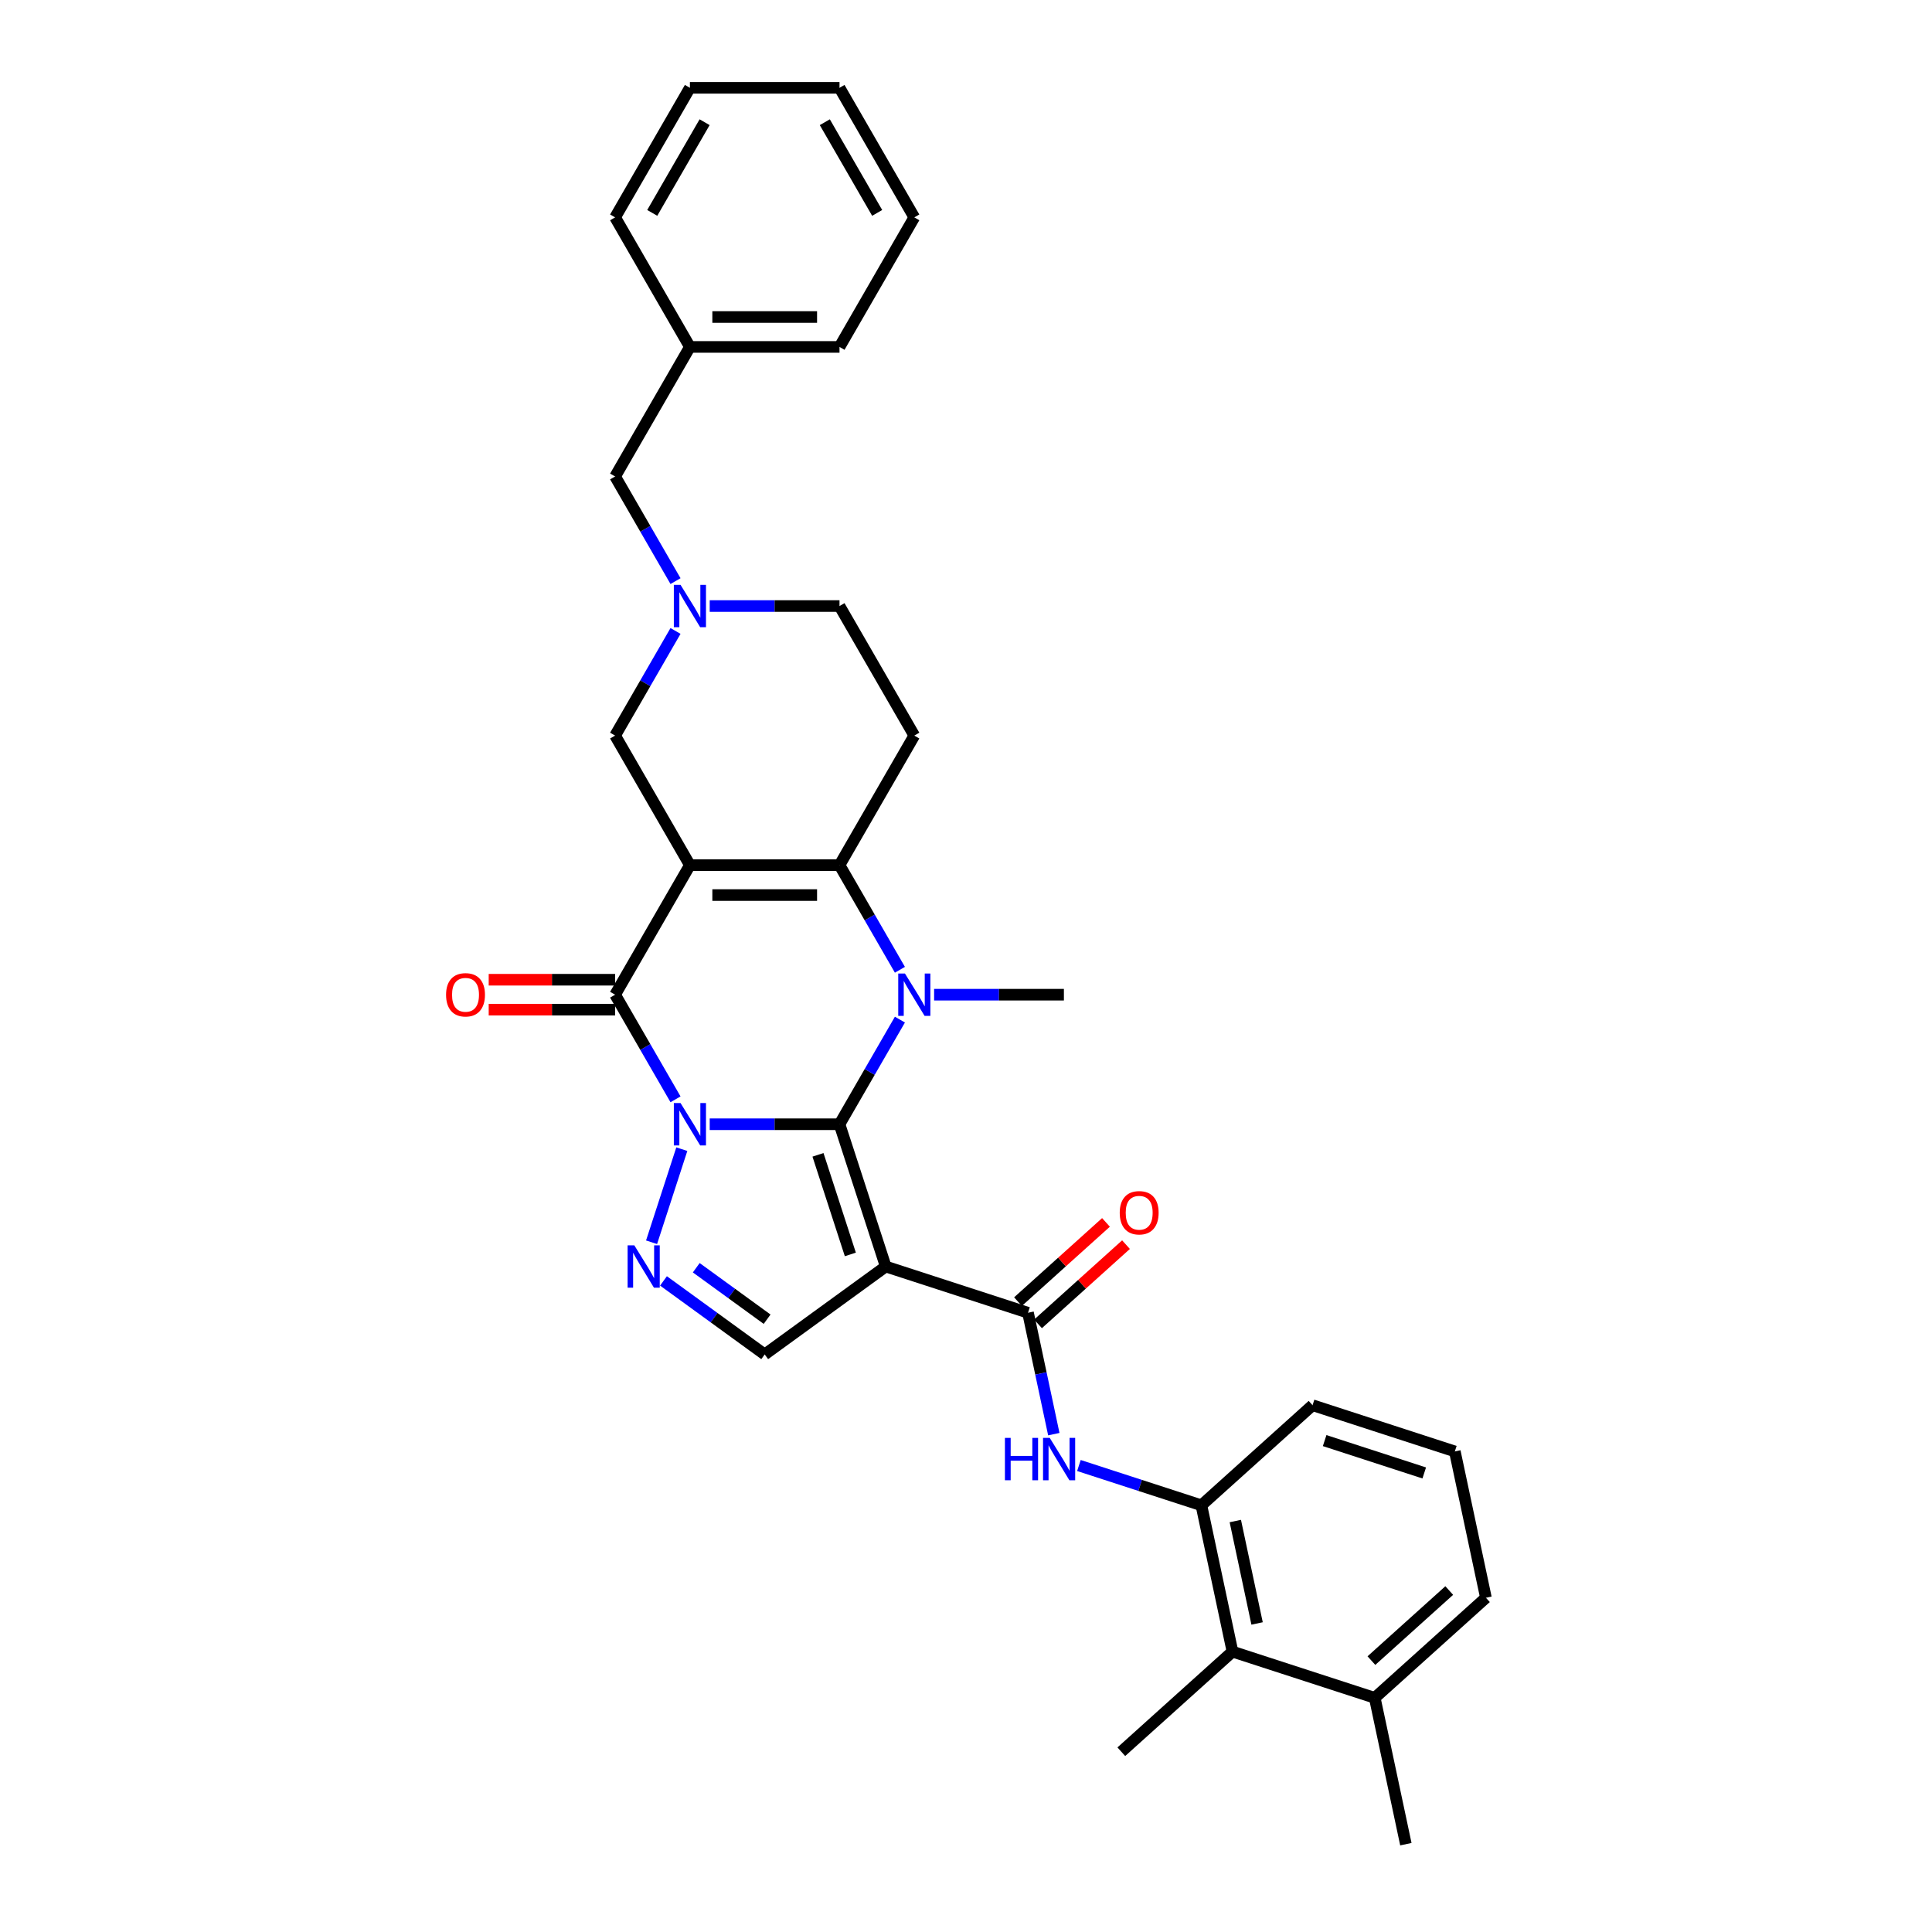 <?xml version='1.0' encoding='iso-8859-1'?>
<svg version='1.1' baseProfile='full'
              xmlns='http://www.w3.org/2000/svg'
                      xmlns:rdkit='http://www.rdkit.org/xml'
                      xmlns:xlink='http://www.w3.org/1999/xlink'
                  xml:space='preserve'
width='1000px' height='1000px' viewBox='0 0 1000 1000'>
<!-- END OF HEADER -->
<rect style='opacity:1.0;fill:#FFFFFF;stroke:none' width='1000' height='1000' x='0' y='0'> </rect>
<path class='bond-0' d='M 367.348,581.908 L 400.937,581.908' style='fill:none;fill-rule:evenodd;stroke:#0000FF;stroke-width:6px;stroke-linecap:butt;stroke-linejoin:miter;stroke-opacity:1' />
<path class='bond-0' d='M 400.937,581.908 L 434.527,581.908' style='fill:none;fill-rule:evenodd;stroke:#000000;stroke-width:6px;stroke-linecap:butt;stroke-linejoin:miter;stroke-opacity:1' />
<path class='bond-3' d='M 349.648,569.008 L 334.015,541.93' style='fill:none;fill-rule:evenodd;stroke:#0000FF;stroke-width:6px;stroke-linecap:butt;stroke-linejoin:miter;stroke-opacity:1' />
<path class='bond-3' d='M 334.015,541.93 L 318.381,514.851' style='fill:none;fill-rule:evenodd;stroke:#000000;stroke-width:6px;stroke-linecap:butt;stroke-linejoin:miter;stroke-opacity:1' />
<path class='bond-6' d='M 352.905,594.808 L 337.25,642.988' style='fill:none;fill-rule:evenodd;stroke:#0000FF;stroke-width:6px;stroke-linecap:butt;stroke-linejoin:miter;stroke-opacity:1' />
<path class='bond-2' d='M 434.527,581.908 L 450.16,554.83' style='fill:none;fill-rule:evenodd;stroke:#000000;stroke-width:6px;stroke-linecap:butt;stroke-linejoin:miter;stroke-opacity:1' />
<path class='bond-2' d='M 450.16,554.83 L 465.794,527.751' style='fill:none;fill-rule:evenodd;stroke:#0000FF;stroke-width:6px;stroke-linecap:butt;stroke-linejoin:miter;stroke-opacity:1' />
<path class='bond-4' d='M 434.527,581.908 L 458.454,655.549' style='fill:none;fill-rule:evenodd;stroke:#000000;stroke-width:6px;stroke-linecap:butt;stroke-linejoin:miter;stroke-opacity:1' />
<path class='bond-4' d='M 423.388,597.739 L 440.137,649.288' style='fill:none;fill-rule:evenodd;stroke:#000000;stroke-width:6px;stroke-linecap:butt;stroke-linejoin:miter;stroke-opacity:1' />
<path class='bond-1' d='M 357.096,447.795 L 318.381,514.851' style='fill:none;fill-rule:evenodd;stroke:#000000;stroke-width:6px;stroke-linecap:butt;stroke-linejoin:miter;stroke-opacity:1' />
<path class='bond-5' d='M 357.096,447.795 L 434.527,447.795' style='fill:none;fill-rule:evenodd;stroke:#000000;stroke-width:6px;stroke-linecap:butt;stroke-linejoin:miter;stroke-opacity:1' />
<path class='bond-5' d='M 368.711,463.281 L 422.912,463.281' style='fill:none;fill-rule:evenodd;stroke:#000000;stroke-width:6px;stroke-linecap:butt;stroke-linejoin:miter;stroke-opacity:1' />
<path class='bond-12' d='M 357.096,447.795 L 318.381,380.738' style='fill:none;fill-rule:evenodd;stroke:#000000;stroke-width:6px;stroke-linecap:butt;stroke-linejoin:miter;stroke-opacity:1' />
<path class='bond-20' d='M 483.494,514.851 L 517.083,514.851' style='fill:none;fill-rule:evenodd;stroke:#0000FF;stroke-width:6px;stroke-linecap:butt;stroke-linejoin:miter;stroke-opacity:1' />
<path class='bond-20' d='M 517.083,514.851 L 550.672,514.851' style='fill:none;fill-rule:evenodd;stroke:#000000;stroke-width:6px;stroke-linecap:butt;stroke-linejoin:miter;stroke-opacity:1' />
<path class='bond-33' d='M 465.794,501.951 L 450.16,474.873' style='fill:none;fill-rule:evenodd;stroke:#0000FF;stroke-width:6px;stroke-linecap:butt;stroke-linejoin:miter;stroke-opacity:1' />
<path class='bond-33' d='M 450.16,474.873 L 434.527,447.795' style='fill:none;fill-rule:evenodd;stroke:#000000;stroke-width:6px;stroke-linecap:butt;stroke-linejoin:miter;stroke-opacity:1' />
<path class='bond-15' d='M 318.381,507.108 L 285.667,507.108' style='fill:none;fill-rule:evenodd;stroke:#000000;stroke-width:6px;stroke-linecap:butt;stroke-linejoin:miter;stroke-opacity:1' />
<path class='bond-15' d='M 285.667,507.108 L 252.952,507.108' style='fill:none;fill-rule:evenodd;stroke:#FF0000;stroke-width:6px;stroke-linecap:butt;stroke-linejoin:miter;stroke-opacity:1' />
<path class='bond-15' d='M 318.381,522.594 L 285.667,522.594' style='fill:none;fill-rule:evenodd;stroke:#000000;stroke-width:6px;stroke-linecap:butt;stroke-linejoin:miter;stroke-opacity:1' />
<path class='bond-15' d='M 285.667,522.594 L 252.952,522.594' style='fill:none;fill-rule:evenodd;stroke:#FF0000;stroke-width:6px;stroke-linecap:butt;stroke-linejoin:miter;stroke-opacity:1' />
<path class='bond-7' d='M 458.454,655.549 L 532.095,679.476' style='fill:none;fill-rule:evenodd;stroke:#000000;stroke-width:6px;stroke-linecap:butt;stroke-linejoin:miter;stroke-opacity:1' />
<path class='bond-32' d='M 458.454,655.549 L 395.811,701.061' style='fill:none;fill-rule:evenodd;stroke:#000000;stroke-width:6px;stroke-linecap:butt;stroke-linejoin:miter;stroke-opacity:1' />
<path class='bond-10' d='M 434.527,447.795 L 473.242,380.738' style='fill:none;fill-rule:evenodd;stroke:#000000;stroke-width:6px;stroke-linecap:butt;stroke-linejoin:miter;stroke-opacity:1' />
<path class='bond-8' d='M 343.421,662.997 L 369.616,682.029' style='fill:none;fill-rule:evenodd;stroke:#0000FF;stroke-width:6px;stroke-linecap:butt;stroke-linejoin:miter;stroke-opacity:1' />
<path class='bond-8' d='M 369.616,682.029 L 395.811,701.061' style='fill:none;fill-rule:evenodd;stroke:#000000;stroke-width:6px;stroke-linecap:butt;stroke-linejoin:miter;stroke-opacity:1' />
<path class='bond-8' d='M 360.382,656.178 L 378.719,669.5' style='fill:none;fill-rule:evenodd;stroke:#0000FF;stroke-width:6px;stroke-linecap:butt;stroke-linejoin:miter;stroke-opacity:1' />
<path class='bond-8' d='M 378.719,669.5 L 397.055,682.823' style='fill:none;fill-rule:evenodd;stroke:#000000;stroke-width:6px;stroke-linecap:butt;stroke-linejoin:miter;stroke-opacity:1' />
<path class='bond-9' d='M 532.095,679.476 L 538.773,710.895' style='fill:none;fill-rule:evenodd;stroke:#000000;stroke-width:6px;stroke-linecap:butt;stroke-linejoin:miter;stroke-opacity:1' />
<path class='bond-9' d='M 538.773,710.895 L 545.451,742.314' style='fill:none;fill-rule:evenodd;stroke:#0000FF;stroke-width:6px;stroke-linecap:butt;stroke-linejoin:miter;stroke-opacity:1' />
<path class='bond-16' d='M 537.276,685.23 L 560.046,664.728' style='fill:none;fill-rule:evenodd;stroke:#000000;stroke-width:6px;stroke-linecap:butt;stroke-linejoin:miter;stroke-opacity:1' />
<path class='bond-16' d='M 560.046,664.728 L 582.816,644.225' style='fill:none;fill-rule:evenodd;stroke:#FF0000;stroke-width:6px;stroke-linecap:butt;stroke-linejoin:miter;stroke-opacity:1' />
<path class='bond-16' d='M 526.913,673.722 L 549.684,653.219' style='fill:none;fill-rule:evenodd;stroke:#000000;stroke-width:6px;stroke-linecap:butt;stroke-linejoin:miter;stroke-opacity:1' />
<path class='bond-16' d='M 549.684,653.219 L 572.454,632.717' style='fill:none;fill-rule:evenodd;stroke:#FF0000;stroke-width:6px;stroke-linecap:butt;stroke-linejoin:miter;stroke-opacity:1' />
<path class='bond-13' d='M 558.445,758.545 L 590.139,768.843' style='fill:none;fill-rule:evenodd;stroke:#0000FF;stroke-width:6px;stroke-linecap:butt;stroke-linejoin:miter;stroke-opacity:1' />
<path class='bond-13' d='M 590.139,768.843 L 621.834,779.141' style='fill:none;fill-rule:evenodd;stroke:#000000;stroke-width:6px;stroke-linecap:butt;stroke-linejoin:miter;stroke-opacity:1' />
<path class='bond-34' d='M 473.242,380.738 L 434.527,313.681' style='fill:none;fill-rule:evenodd;stroke:#000000;stroke-width:6px;stroke-linecap:butt;stroke-linejoin:miter;stroke-opacity:1' />
<path class='bond-11' d='M 349.648,326.581 L 334.015,353.66' style='fill:none;fill-rule:evenodd;stroke:#0000FF;stroke-width:6px;stroke-linecap:butt;stroke-linejoin:miter;stroke-opacity:1' />
<path class='bond-11' d='M 334.015,353.66 L 318.381,380.738' style='fill:none;fill-rule:evenodd;stroke:#000000;stroke-width:6px;stroke-linecap:butt;stroke-linejoin:miter;stroke-opacity:1' />
<path class='bond-17' d='M 367.348,313.681 L 400.937,313.681' style='fill:none;fill-rule:evenodd;stroke:#0000FF;stroke-width:6px;stroke-linecap:butt;stroke-linejoin:miter;stroke-opacity:1' />
<path class='bond-17' d='M 400.937,313.681 L 434.527,313.681' style='fill:none;fill-rule:evenodd;stroke:#000000;stroke-width:6px;stroke-linecap:butt;stroke-linejoin:miter;stroke-opacity:1' />
<path class='bond-19' d='M 349.648,300.781 L 334.015,273.703' style='fill:none;fill-rule:evenodd;stroke:#0000FF;stroke-width:6px;stroke-linecap:butt;stroke-linejoin:miter;stroke-opacity:1' />
<path class='bond-19' d='M 334.015,273.703 L 318.381,246.625' style='fill:none;fill-rule:evenodd;stroke:#000000;stroke-width:6px;stroke-linecap:butt;stroke-linejoin:miter;stroke-opacity:1' />
<path class='bond-14' d='M 621.834,779.141 L 637.933,854.88' style='fill:none;fill-rule:evenodd;stroke:#000000;stroke-width:6px;stroke-linecap:butt;stroke-linejoin:miter;stroke-opacity:1' />
<path class='bond-14' d='M 639.396,787.283 L 650.665,840.299' style='fill:none;fill-rule:evenodd;stroke:#000000;stroke-width:6px;stroke-linecap:butt;stroke-linejoin:miter;stroke-opacity:1' />
<path class='bond-22' d='M 621.834,779.141 L 679.376,727.33' style='fill:none;fill-rule:evenodd;stroke:#000000;stroke-width:6px;stroke-linecap:butt;stroke-linejoin:miter;stroke-opacity:1' />
<path class='bond-18' d='M 637.933,854.88 L 711.573,878.807' style='fill:none;fill-rule:evenodd;stroke:#000000;stroke-width:6px;stroke-linecap:butt;stroke-linejoin:miter;stroke-opacity:1' />
<path class='bond-24' d='M 637.933,854.88 L 580.391,906.691' style='fill:none;fill-rule:evenodd;stroke:#000000;stroke-width:6px;stroke-linecap:butt;stroke-linejoin:miter;stroke-opacity:1' />
<path class='bond-26' d='M 711.573,878.807 L 727.672,954.545' style='fill:none;fill-rule:evenodd;stroke:#000000;stroke-width:6px;stroke-linecap:butt;stroke-linejoin:miter;stroke-opacity:1' />
<path class='bond-35' d='M 711.573,878.807 L 769.115,826.996' style='fill:none;fill-rule:evenodd;stroke:#000000;stroke-width:6px;stroke-linecap:butt;stroke-linejoin:miter;stroke-opacity:1' />
<path class='bond-35' d='M 709.842,859.527 L 750.122,823.259' style='fill:none;fill-rule:evenodd;stroke:#000000;stroke-width:6px;stroke-linecap:butt;stroke-linejoin:miter;stroke-opacity:1' />
<path class='bond-21' d='M 318.381,246.625 L 357.096,179.568' style='fill:none;fill-rule:evenodd;stroke:#000000;stroke-width:6px;stroke-linecap:butt;stroke-linejoin:miter;stroke-opacity:1' />
<path class='bond-27' d='M 357.096,179.568 L 434.527,179.568' style='fill:none;fill-rule:evenodd;stroke:#000000;stroke-width:6px;stroke-linecap:butt;stroke-linejoin:miter;stroke-opacity:1' />
<path class='bond-27' d='M 368.711,164.082 L 422.912,164.082' style='fill:none;fill-rule:evenodd;stroke:#000000;stroke-width:6px;stroke-linecap:butt;stroke-linejoin:miter;stroke-opacity:1' />
<path class='bond-28' d='M 357.096,179.568 L 318.381,112.511' style='fill:none;fill-rule:evenodd;stroke:#000000;stroke-width:6px;stroke-linecap:butt;stroke-linejoin:miter;stroke-opacity:1' />
<path class='bond-23' d='M 679.376,727.33 L 753.017,751.258' style='fill:none;fill-rule:evenodd;stroke:#000000;stroke-width:6px;stroke-linecap:butt;stroke-linejoin:miter;stroke-opacity:1' />
<path class='bond-23' d='M 685.637,745.648 L 737.185,762.397' style='fill:none;fill-rule:evenodd;stroke:#000000;stroke-width:6px;stroke-linecap:butt;stroke-linejoin:miter;stroke-opacity:1' />
<path class='bond-25' d='M 753.017,751.258 L 769.115,826.996' style='fill:none;fill-rule:evenodd;stroke:#000000;stroke-width:6px;stroke-linecap:butt;stroke-linejoin:miter;stroke-opacity:1' />
<path class='bond-29' d='M 434.527,179.568 L 473.242,112.511' style='fill:none;fill-rule:evenodd;stroke:#000000;stroke-width:6px;stroke-linecap:butt;stroke-linejoin:miter;stroke-opacity:1' />
<path class='bond-30' d='M 318.381,112.511 L 357.096,45.455' style='fill:none;fill-rule:evenodd;stroke:#000000;stroke-width:6px;stroke-linecap:butt;stroke-linejoin:miter;stroke-opacity:1' />
<path class='bond-30' d='M 337.6,110.196 L 364.7,63.256' style='fill:none;fill-rule:evenodd;stroke:#000000;stroke-width:6px;stroke-linecap:butt;stroke-linejoin:miter;stroke-opacity:1' />
<path class='bond-36' d='M 473.242,112.511 L 434.527,45.455' style='fill:none;fill-rule:evenodd;stroke:#000000;stroke-width:6px;stroke-linecap:butt;stroke-linejoin:miter;stroke-opacity:1' />
<path class='bond-36' d='M 454.023,110.196 L 426.923,63.256' style='fill:none;fill-rule:evenodd;stroke:#000000;stroke-width:6px;stroke-linecap:butt;stroke-linejoin:miter;stroke-opacity:1' />
<path class='bond-31' d='M 357.096,45.455 L 434.527,45.455' style='fill:none;fill-rule:evenodd;stroke:#000000;stroke-width:6px;stroke-linecap:butt;stroke-linejoin:miter;stroke-opacity:1' />
<path  class='atom-0' d='M 352.249 570.944
L 359.435 582.558
Q 360.147 583.704, 361.293 585.779
Q 362.439 587.855, 362.501 587.978
L 362.501 570.944
L 365.412 570.944
L 365.412 592.872
L 362.408 592.872
L 354.696 580.173
Q 353.798 578.687, 352.838 576.983
Q 351.908 575.28, 351.63 574.753
L 351.63 592.872
L 348.78 592.872
L 348.78 570.944
L 352.249 570.944
' fill='#0000FF'/>
<path  class='atom-3' d='M 468.395 503.887
L 475.58 515.502
Q 476.293 516.648, 477.439 518.723
Q 478.585 520.798, 478.646 520.922
L 478.646 503.887
L 481.558 503.887
L 481.558 525.815
L 478.554 525.815
L 470.841 513.117
Q 469.943 511.63, 468.983 509.927
Q 468.054 508.223, 467.775 507.697
L 467.775 525.815
L 464.926 525.815
L 464.926 503.887
L 468.395 503.887
' fill='#0000FF'/>
<path  class='atom-7' d='M 328.322 644.584
L 335.507 656.199
Q 336.22 657.345, 337.366 659.42
Q 338.512 661.495, 338.574 661.619
L 338.574 644.584
L 341.485 644.584
L 341.485 666.513
L 338.481 666.513
L 330.769 653.814
Q 329.87 652.327, 328.91 650.624
Q 327.981 648.921, 327.702 648.394
L 327.702 666.513
L 324.853 666.513
L 324.853 644.584
L 328.322 644.584
' fill='#0000FF'/>
<path  class='atom-10' d='M 520.148 744.25
L 523.121 744.25
L 523.121 753.573
L 534.333 753.573
L 534.333 744.25
L 537.307 744.25
L 537.307 766.178
L 534.333 766.178
L 534.333 756.05
L 523.121 756.05
L 523.121 766.178
L 520.148 766.178
L 520.148 744.25
' fill='#0000FF'/>
<path  class='atom-10' d='M 543.346 744.25
L 550.532 755.865
Q 551.244 757.011, 552.39 759.086
Q 553.536 761.161, 553.598 761.285
L 553.598 744.25
L 556.509 744.25
L 556.509 766.178
L 553.505 766.178
L 545.793 753.48
Q 544.895 751.993, 543.935 750.29
Q 543.005 748.586, 542.727 748.06
L 542.727 766.178
L 539.877 766.178
L 539.877 744.25
L 543.346 744.25
' fill='#0000FF'/>
<path  class='atom-12' d='M 352.249 302.717
L 359.435 314.332
Q 360.147 315.478, 361.293 317.553
Q 362.439 319.628, 362.501 319.752
L 362.501 302.717
L 365.412 302.717
L 365.412 324.645
L 362.408 324.645
L 354.696 311.947
Q 353.798 310.46, 352.838 308.757
Q 351.908 307.053, 351.63 306.527
L 351.63 324.645
L 348.78 324.645
L 348.78 302.717
L 352.249 302.717
' fill='#0000FF'/>
<path  class='atom-16' d='M 230.885 514.913
Q 230.885 509.648, 233.486 506.706
Q 236.088 503.763, 240.951 503.763
Q 245.813 503.763, 248.415 506.706
Q 251.017 509.648, 251.017 514.913
Q 251.017 520.24, 248.384 523.276
Q 245.751 526.28, 240.951 526.28
Q 236.119 526.28, 233.486 523.276
Q 230.885 520.271, 230.885 514.913
M 240.951 523.802
Q 244.296 523.802, 246.092 521.572
Q 247.919 519.311, 247.919 514.913
Q 247.919 510.608, 246.092 508.44
Q 244.296 506.241, 240.951 506.241
Q 237.606 506.241, 235.778 508.409
Q 233.982 510.577, 233.982 514.913
Q 233.982 519.342, 235.778 521.572
Q 237.606 523.802, 240.951 523.802
' fill='#FF0000'/>
<path  class='atom-17' d='M 579.571 627.727
Q 579.571 622.462, 582.172 619.519
Q 584.774 616.577, 589.637 616.577
Q 594.499 616.577, 597.101 619.519
Q 599.703 622.462, 599.703 627.727
Q 599.703 633.054, 597.07 636.089
Q 594.437 639.094, 589.637 639.094
Q 584.805 639.094, 582.172 636.089
Q 579.571 633.085, 579.571 627.727
M 589.637 636.616
Q 592.982 636.616, 594.778 634.386
Q 596.605 632.125, 596.605 627.727
Q 596.605 623.422, 594.778 621.254
Q 592.982 619.055, 589.637 619.055
Q 586.292 619.055, 584.464 621.223
Q 582.668 623.391, 582.668 627.727
Q 582.668 632.156, 584.464 634.386
Q 586.292 636.616, 589.637 636.616
' fill='#FF0000'/>
</svg>
